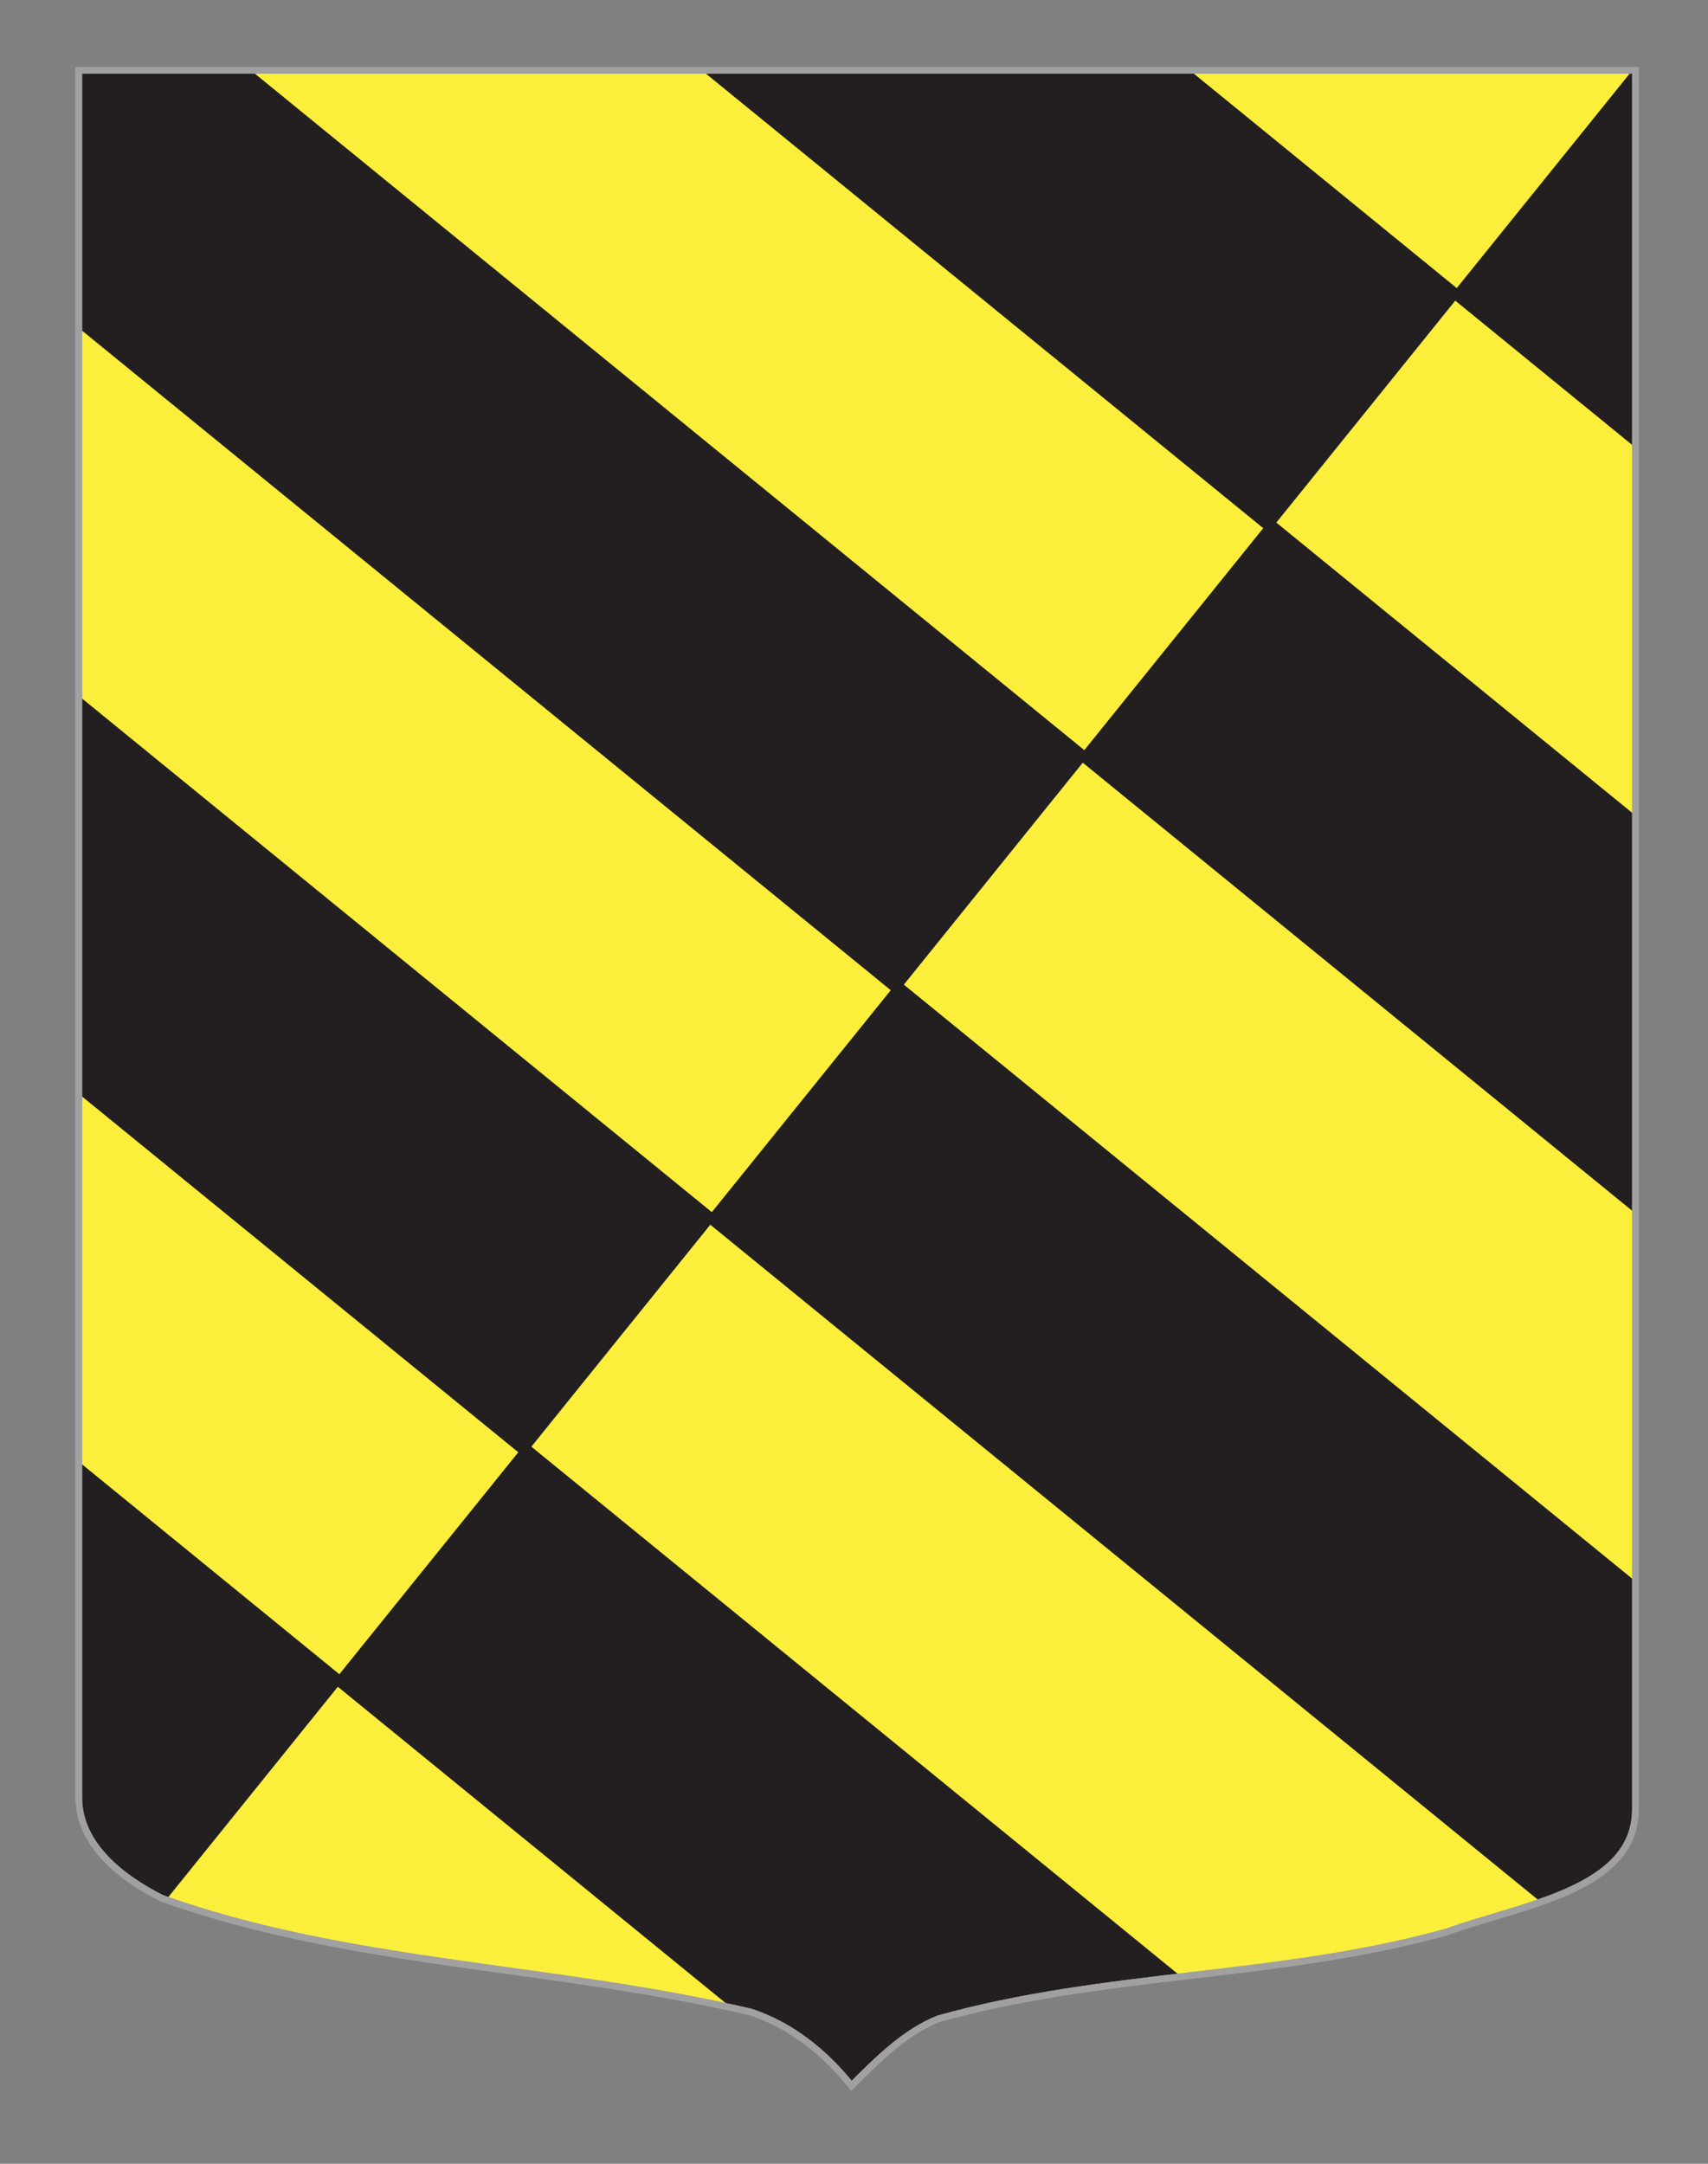 <?xml version="1.0" encoding="utf-8"?>
<!-- Generator: Adobe Illustrator 15.1.0, SVG Export Plug-In . SVG Version: 6.00 Build 0)  -->
<!DOCTYPE svg PUBLIC "-//W3C//DTD SVG 1.1//EN" "http://www.w3.org/Graphics/SVG/1.1/DTD/svg11.dtd">
<svg version="1.1" id="Calque_1" xmlns="http://www.w3.org/2000/svg" xmlns:xlink="http://www.w3.org/1999/xlink" x="0px" y="0px"
	 width="255.118px" height="323.148px" viewBox="0 0 255.118 323.148" enable-background="new 0 0 255.118 323.148"
	 xml:space="preserve">
<rect x="0" y="0" width="255.118" height="323.148" fill="#808080" stroke="none"/>
<g>
	<g>
		<defs>
			<path id="SVGID_2_" d="M11.77,10.491c78,0,154.506,0,232.506,0c0,135.583,0,149.084,0,259.755c0,12.043-17.1,14.25-28.1,18.25
				c-25,7-51,6-76,13c-5,2-9,6-13,10c-4-5-9-9-15-11c-30-7-60-7-88-17c-6-3-12.406-8-12.406-15
				C11.77,244.955,11.77,146.866,11.77,10.491z"/>
		</defs>
		<clipPath id="SVGID_3_">
			<use xlink:href="#SVGID_2_"  overflow="visible"/>
		</clipPath>
		<g clip-path="url(#SVGID_3_)">
			<g>
				<polygon fill="#FCEF3C" stroke="#231F20" points="218.515,44.424 68.23,-78.133 95.582,-112.058 245.872,10.496 				"/>
				<polygon fill="#231F20" stroke="#231F20" points="190.7,78.922 40.413,-43.631 67.765,-77.555 218.051,44.999 				"/>
				<polygon fill="#FCEF3C" stroke="#231F20" points="162.881,113.426 12.596,-9.128 39.947,-43.052 190.235,79.501 				"/>
				<polygon fill="#231F20" stroke="#231F20" points="135.065,147.929 -15.222,25.375 12.129,-8.552 162.418,114.003 				"/>
				<polygon fill="#FCEF3C" stroke="#231F20" points="107.248,182.428 -43.038,59.875 -15.687,25.949 134.6,148.505 				"/>
				<polygon fill="#231F20" stroke="#231F20" points="79.432,216.931 -70.856,94.376 -43.504,60.452 106.783,183.006 				"/>
				<polygon fill="#FCEF3C" stroke="#231F20" points="51.612,251.432 -98.675,128.879 -71.323,94.956 78.964,217.508 				"/>
				<polygon fill="#231F20" stroke="#231F20" points="23.796,285.938 -126.494,163.384 -99.14,129.457 51.147,252.011 				"/>
			</g>
			<g>
				<polygon fill="#FCEF3C" stroke="#231F20" points="50.386,251.206 200.672,373.765 173.325,407.689 23.034,285.136 				"/>
				<polygon fill="#231F20" stroke="#231F20" points="78.205,216.707 228.493,339.263 201.138,373.187 50.851,250.63 				"/>
				<polygon fill="#FCEF3C" stroke="#231F20" points="106.021,182.203 256.31,304.758 228.958,338.683 78.668,216.128 				"/>
				<polygon fill="#231F20" stroke="#231F20" points="133.836,147.702 284.125,270.256 256.773,304.184 106.484,181.627 				"/>
				<polygon fill="#FCEF3C" stroke="#231F20" points="161.657,113.2 311.944,235.755 284.59,269.68 134.303,147.125 				"/>
				<polygon fill="#231F20" stroke="#231F20" points="189.474,78.698 339.76,201.256 312.409,235.18 162.122,112.623 				"/>
				<polygon fill="#FCEF3C" stroke="#231F20" points="217.292,44.195 367.579,166.752 340.225,200.675 189.939,78.121 				"/>
				<polygon fill="#231F20" stroke="#231F20" points="245.109,9.694 395.397,132.248 368.042,166.175 217.752,43.619 				"/>
			</g>
		</g>
		<use xlink:href="#SVGID_2_"  overflow="visible" fill="none" stroke="#A0A0A0" stroke-miterlimit="10"/>
	</g>
	<path id="SVGID_1_" fill="none" stroke="#A0A0A0" stroke-miterlimit="10" d="M11.77,10.491c78,0,154.506,0,232.506,0
		c0,135.583,0,149.084,0,259.755c0,12.043-17.1,14.25-28.1,18.25c-25,7-51,6-76,13c-5,2-9,6-13,10c-4-5-9-9-15-11c-30-7-60-7-88-17
		c-6-3-12.406-8-12.406-15C11.77,244.955,11.77,146.866,11.77,10.491z"/>
</g>
</svg>
